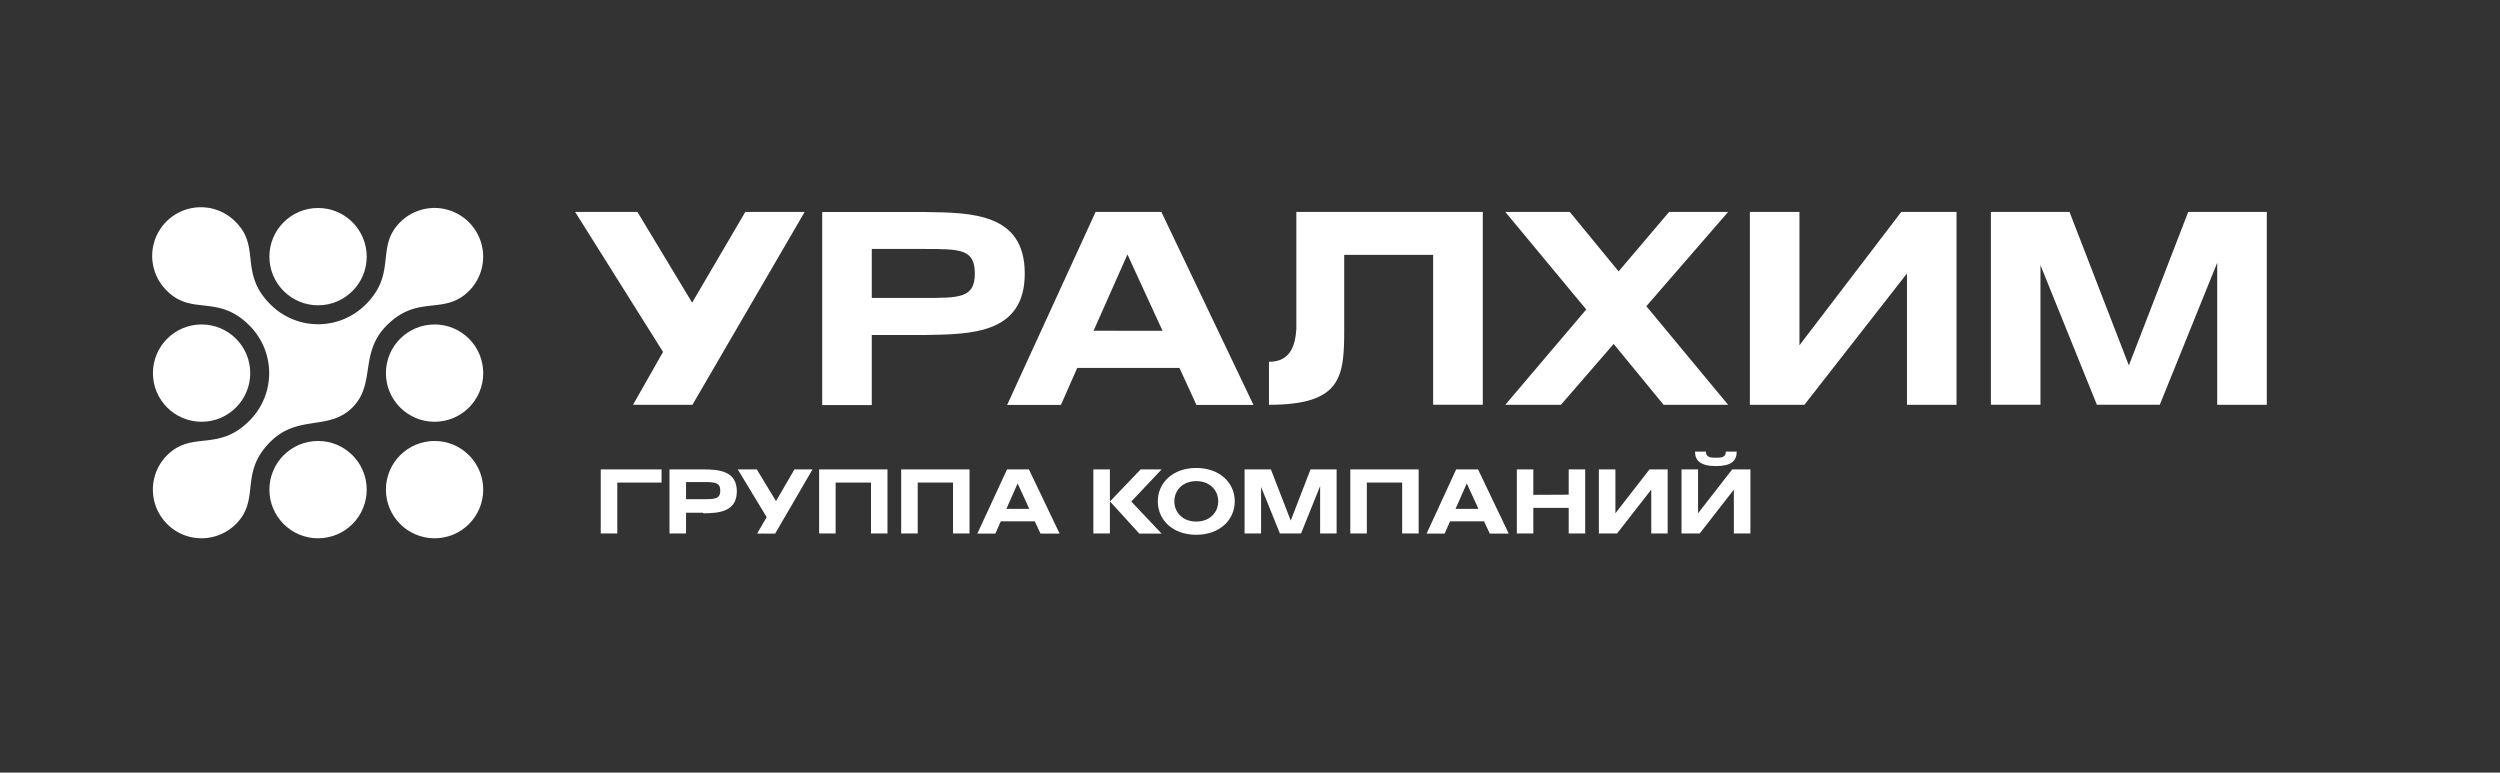 <?xml version="1.0" encoding="UTF-8"?> <svg xmlns="http://www.w3.org/2000/svg" id="Layer_2" data-name="Layer 2" viewBox="0 0 569.87 176.11"><rect x="0" y="0" width="569.87" height="176.11" fill="#333333" stroke="none"/><defs><style>.cls-1{fill:#fff;}</style></defs><g id="_Слой_1-2" data-name=" Слой 1-2"><path class="cls-1" d="M295.5,48.31V75h0c-.25,3.78-1.35,7.47-6.24,7.47v9.8c16.61,0,17.15-6.36,17.15-17.27V58.1h20.27V92.26H338V48.31Z"></path><path class="cls-1" d="M233.59,62.33h0c0-13.84-12.33-13.84-22.59-14H187.42v44h11.3V76.36H211c10.26-.18,22.59-.19,22.59-14Zm-23,5.59H198.72V56.75h11.87c8.25,0,11.62,0,11.62,5.58S218.84,67.92,210.59,67.92Z"></path><polygon class="cls-1" points="157.77 68.99 145.3 48.31 131.1 48.31 151.14 80.22 144.3 92.27 157.84 92.27 183.42 48.31 169.89 48.31 157.77 68.99"></polygon><path class="cls-1" d="M249.74,48.31l-20.17,44h12.26l3.72-8.44h23.3l3.88,8.44h13l-21-44Zm-.46,27.08L257,58l8,17.41Z"></path><polygon class="cls-1" points="498.8 48.31 485.27 83.3 471.74 48.31 453.82 48.31 453.82 92.26 465.12 92.26 465.12 60.44 477.98 92.26 492.32 92.26 505.41 59.89 505.41 92.27 516.71 92.27 516.71 48.31 498.8 48.31"></polygon><polygon class="cls-1" points="410.18 78.71 410.18 48.31 398.88 48.31 398.88 92.27 411.31 92.27 434.69 62.33 434.69 92.27 445.99 92.27 445.99 48.31 433.39 48.31 410.18 78.71"></polygon><polygon class="cls-1" points="380.47 48.31 368.96 61.86 357.83 48.31 343.13 48.31 361.58 70.54 343.13 92.27 355.81 92.27 367.83 78.4 379.21 92.27 393.92 92.27 375.28 69.8 393.92 48.31 380.47 48.31"></polygon><circle class="cls-1" cx="99.06" cy="111.61" r="11.09"></circle><circle class="cls-1" cx="72.5" cy="58.5" r="11.09"></circle><circle class="cls-1" cx="45.95" cy="85.05" r="11.09"></circle><circle class="cls-1" cx="99.06" cy="85.05" r="11.09"></circle><circle class="cls-1" cx="72.5" cy="111.61" r="11.09"></circle><path class="cls-1" d="M100.5,47.5a11.07,11.07,0,0,0-9.28,3.15h0c-5.68,5.68-.66,11.56-7.83,18.73a15.33,15.33,0,0,1-21.76,0c-7.17-7.17-2.16-13-7.84-18.72h0A11.09,11.09,0,1,0,38.11,66.34h0C43.78,72,49.66,67,56.83,74.17a15.33,15.33,0,0,1,0,21.76c-7.17,7.17-13,2.16-18.73,7.83h0a11.08,11.08,0,0,0,0,15.68,10.94,10.94,0,0,0,6.39,3.16,11.1,11.1,0,0,0,9.29-3.15h0c5.67-5.68.66-11.56,7.83-18.73,6.3-6.31,13.33-2.44,18.72-7.83s1.53-12.42,7.83-18.72c7.17-7.17,13-2.16,18.73-7.83h0a11.07,11.07,0,0,0,3.15-9.29,11.12,11.12,0,0,0-9.55-9.55Z"></path><path class="cls-1" d="M136.94,107H150.8v3H140.71V121.6h-3.77V107Z"></path><path class="cls-1" d="M160.28,116.88h-3.9v4.72h-3.77V107h7.71c3.56,0,7.64.35,7.64,5s-4.08,5-7.67,5Zm3.91-5c0-1.87-1.1-2-3.88-2h-3.93v3.91h3.93c2.78,0,3.88-.09,3.88-2Z"></path><path class="cls-1" d="M168.16,107h4.35l4.38,7.23,4.2-7.23h4.12l-8.52,14.64h-4.12l2.19-3.76L168.17,107Z"></path><path class="cls-1" d="M202.3,107V121.6h-3.76V110h-8.06V121.6h-3.76V107Z"></path><path class="cls-1" d="M221,107V121.6h-3.76V110h-8.05V121.6h-3.77V107Z"></path><path class="cls-1" d="M234.54,107l7,14.64h-4.35l-1.31-2.8h-7.76l-1.23,2.8h-4.11L229.55,107Zm.09,9-2.66-5.8L229.4,116Z"></path><path class="cls-1" d="M249.27,107H253v7.32L260,107h4.79l-6.92,7.32,6.92,7.32h-5.08L253,114.28v7.32h-3.77V107Z"></path><path class="cls-1" d="M281.46,114.28c0,4.2-3.39,7.62-8.79,7.62s-8.75-3.42-8.75-7.62,3.38-7.61,8.75-7.61S281.46,110.05,281.46,114.28Zm-3.77,0c0-2.54-1.92-4.61-5-4.61s-5,2.07-5,4.61,1.93,4.61,5,4.61S277.69,116.82,277.69,114.28Z"></path><path class="cls-1" d="M304.68,107V121.6h-3.76V110.81l-4.35,10.79h-4.82L287.46,111V121.6H283.7V107h6l4.52,11.67L298.73,107Z"></path><path class="cls-1" d="M323.38,107V121.6h-3.76V110h-8.05V121.6H307.8V107Z"></path><path class="cls-1" d="M336.92,107l7,14.64H339.6l-1.31-2.8h-7.76l-1.23,2.8h-4.11L331.93,107Zm.09,9-2.66-5.8-2.57,5.8H337Z"></path><path class="cls-1" d="M357.58,112.76V107h3.76V121.6h-3.76v-5.83h-8.06v5.83h-3.76V107h3.76v5.8Z"></path><path class="cls-1" d="M376,107h4.14V121.6H376.4v-10l-7.79,10h-4.15V107h3.77v10L376,107Z"></path><path class="cls-1" d="M394.83,107H399V121.6h-3.77v-10l-7.78,10h-4.15V107h3.77v10l7.78-10Zm-8.46-4.06h2.48c.06,1.31,1,1.4,2.28,1.4s2.27-.09,2.27-1.4h2.48c0,2.13-1.25,3.3-4.75,3.3S386.37,105,386.37,102.9Z"></path></g></svg> 
